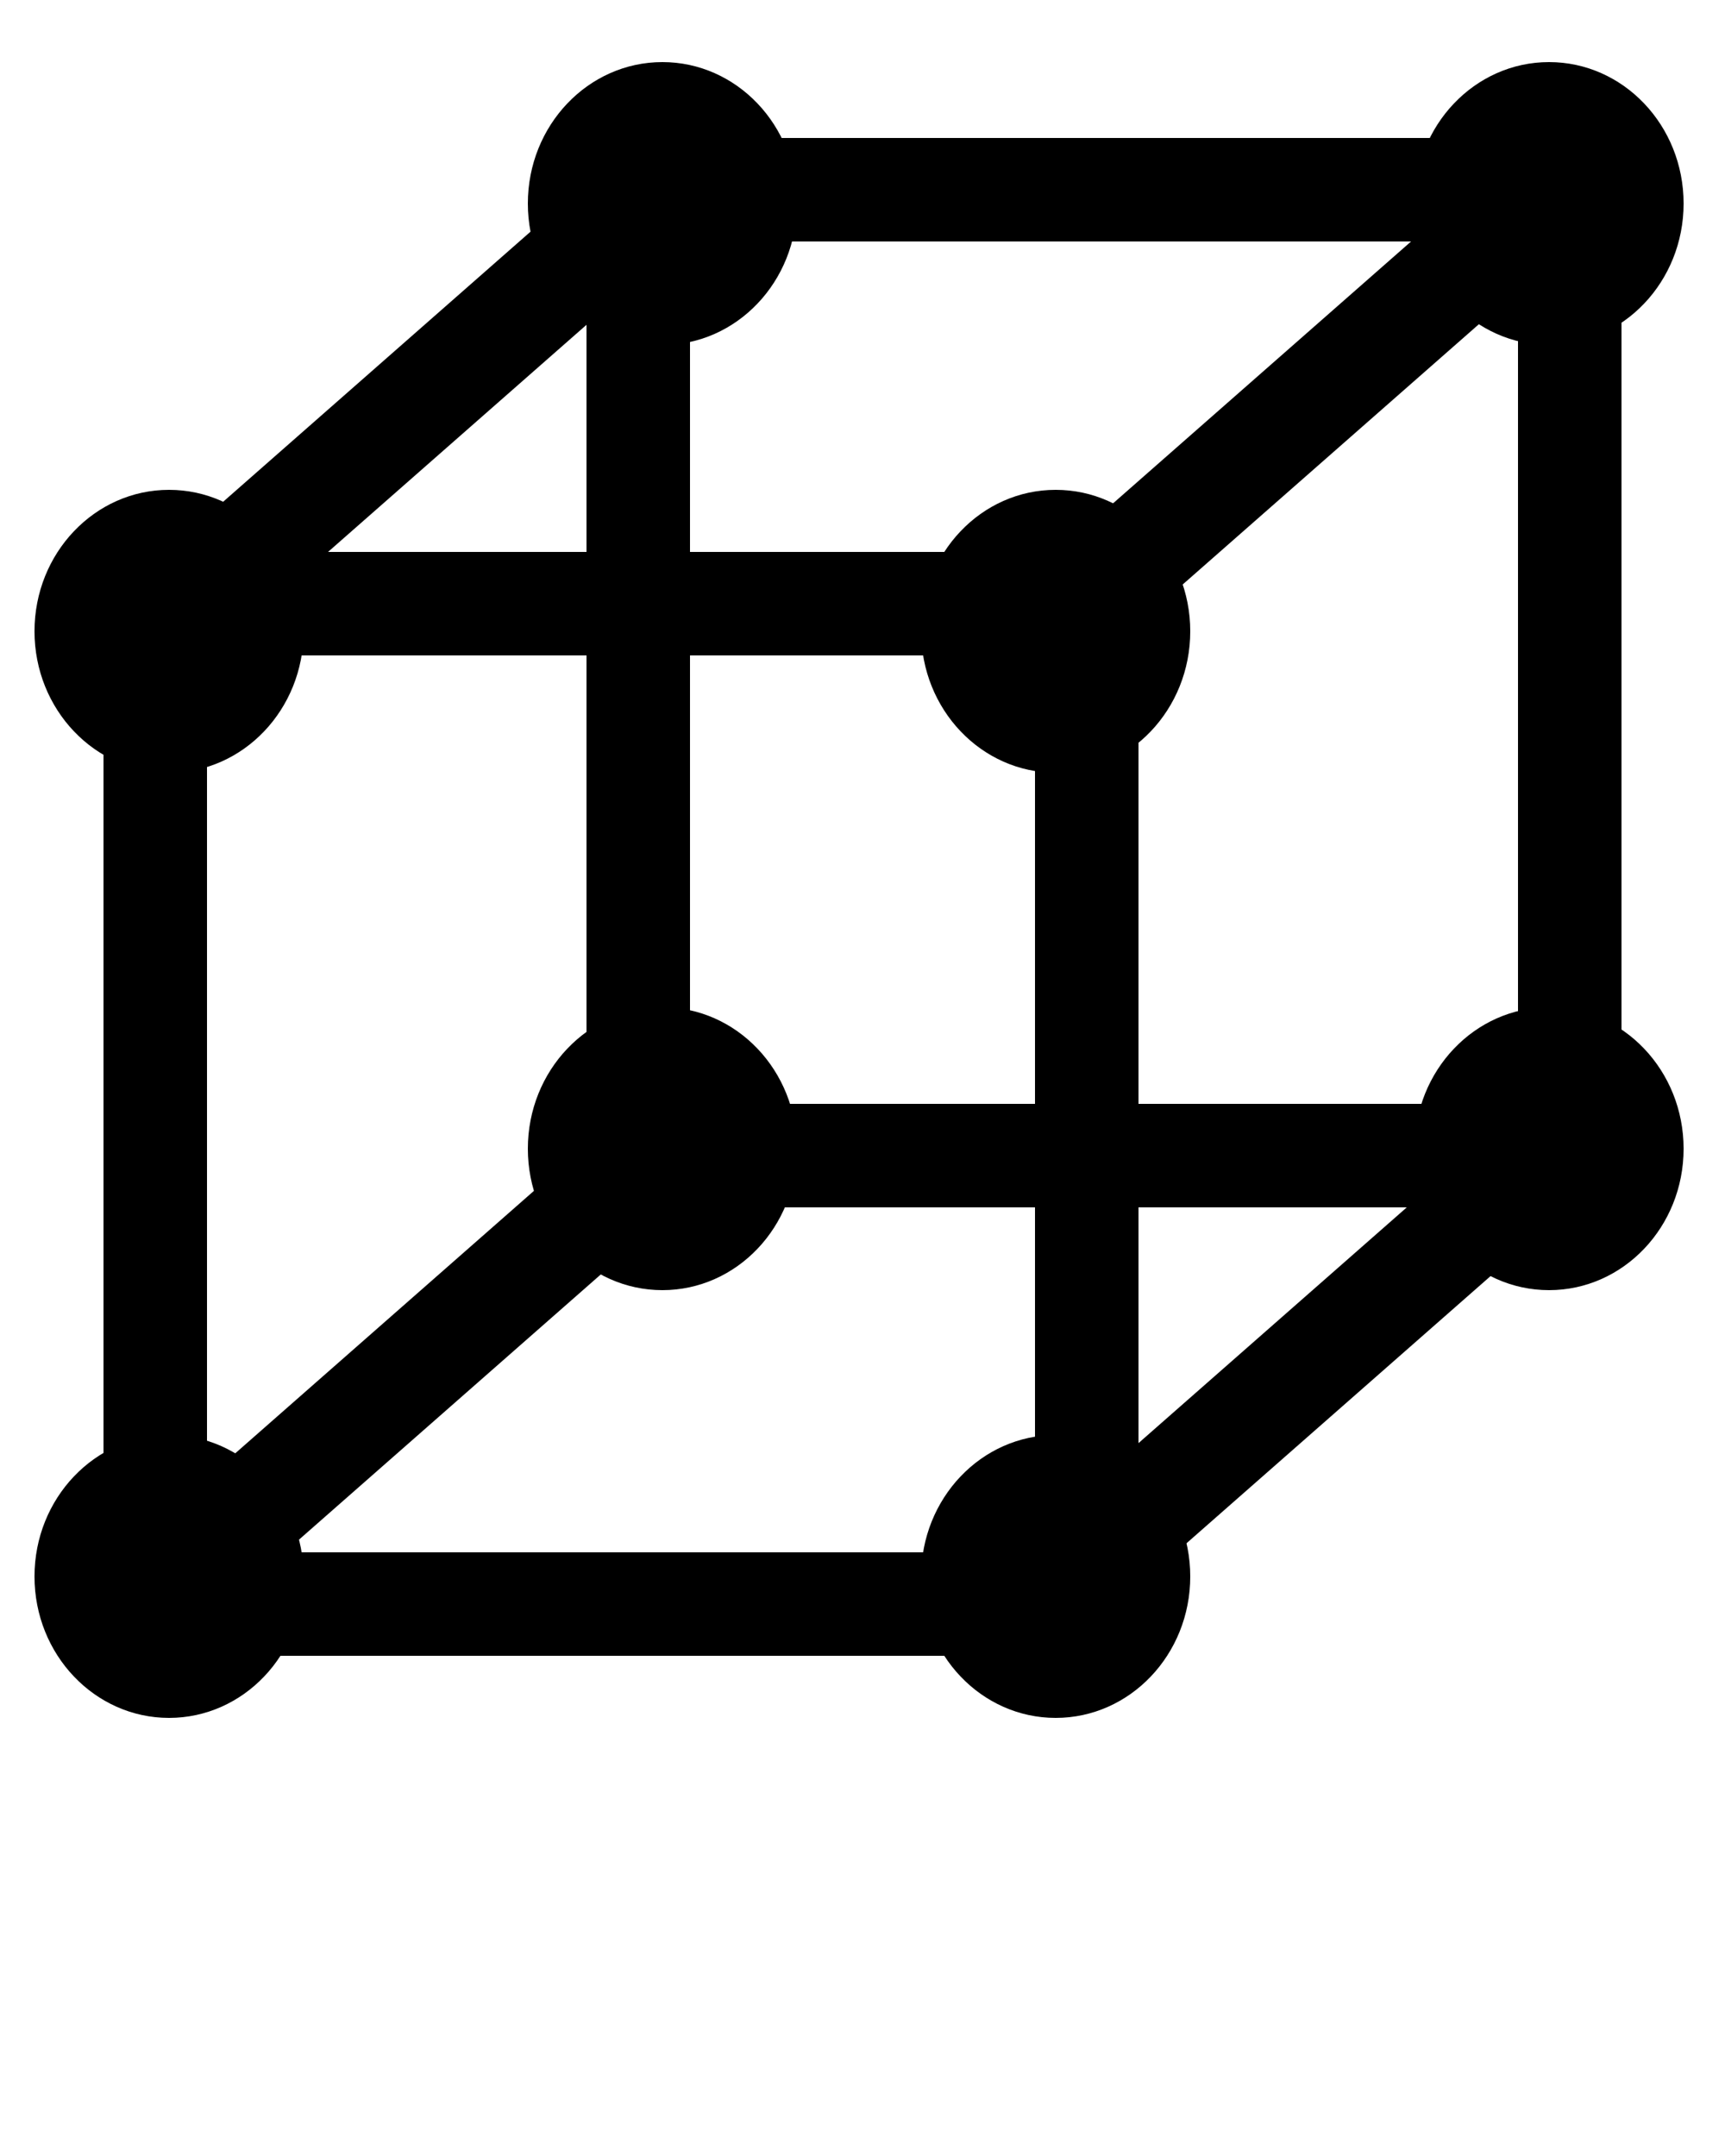 <?xml version="1.0" encoding="utf-8"?>
<!-- Generator: Adobe Illustrator 26.0.1, SVG Export Plug-In . SVG Version: 6.00 Build 0)  -->
<svg version="1.1" id="Livello_1" xmlns="http://www.w3.org/2000/svg" xmlns:xlink="http://www.w3.org/1999/xlink" x="0px" y="0px"
	 viewBox="0 0 50 62.5" style="enable-background:new 0 0 50 62.5;" xml:space="preserve">
<g>
	<path d="M47,35H17V4h30V35z M20,32h24V7H20V32z"/>
	<path d="M33,48H3V16h30V48z M6,45h24V19H6V45z"/>
	<ellipse cx="19.2" cy="5.9" rx="3.9" ry="4.1"/>
	<ellipse cx="44.9" cy="5.9" rx="3.9" ry="4.1"/>
	<ellipse cx="19.2" cy="33.3" rx="3.9" ry="4.1"/>
	<ellipse cx="44.9" cy="33.3" rx="3.9" ry="4.1"/>
	<ellipse cx="4.9" cy="18.3" rx="3.9" ry="4.1"/>
	<ellipse cx="30.6" cy="18.3" rx="3.9" ry="4.1"/>
	<ellipse cx="4.9" cy="45.7" rx="3.9" ry="4.1"/>
	<ellipse cx="30.6" cy="45.7" rx="3.9" ry="4.1"/>
	<rect x="29.2" y="9.8" transform="matrix(0.751 -0.66 0.66 0.751 2.027 28.119)" width="18.3" height="3.1"/>
	<rect x="2.6" y="10.4" transform="matrix(0.751 -0.66 0.66 0.751 -4.92 10.711)" width="18.3" height="3.1"/>
	<rect x="29.2" y="37.7" transform="matrix(0.751 -0.66 0.66 0.751 -16.381 35.052)" width="18.3" height="3.1"/>
	<rect x="2.6" y="38.3" transform="matrix(0.751 -0.66 0.66 0.751 -23.326 17.644)" width="18.3" height="3.1"/>
</g>
</svg>
